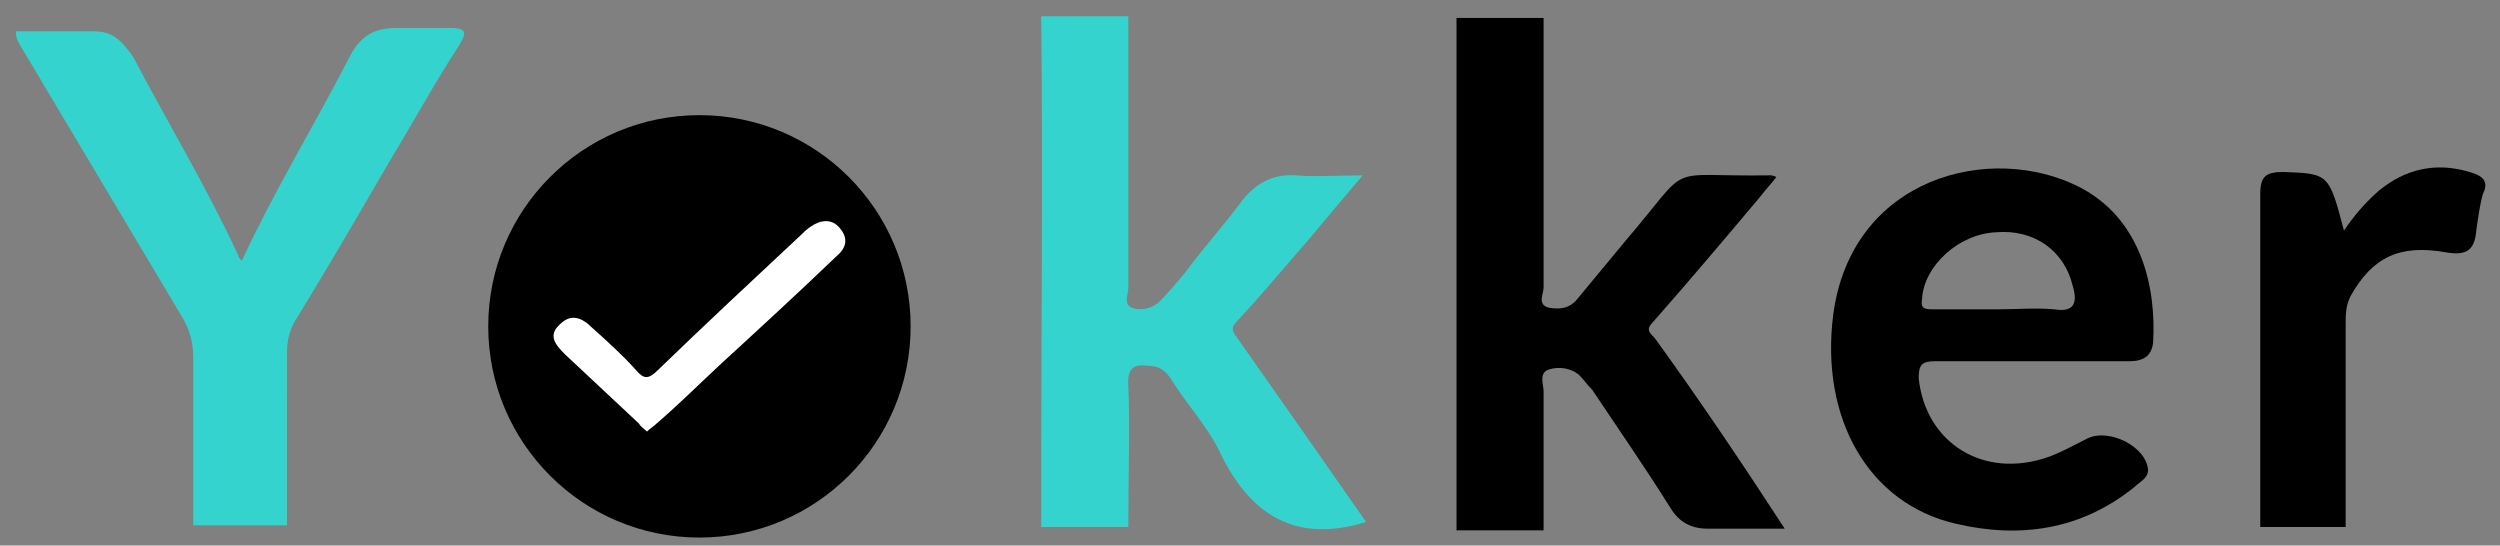 <?xml version="1.0" encoding="utf-8"?>
<!-- Generator: Adobe Illustrator 16.0.0, SVG Export Plug-In . SVG Version: 6.00 Build 0)  -->
<!DOCTYPE svg PUBLIC "-//W3C//DTD SVG 1.1//EN" "http://www.w3.org/Graphics/SVG/1.1/DTD/svg11.dtd">
<svg version="1.1" id="Layer_1" xmlns="http://www.w3.org/2000/svg" xmlns:xlink="http://www.w3.org/1999/xlink" x="0px" y="0px"
	 width="512px" height="111.73px" viewBox="0 0 512 111.73" enable-background="new 0 0 512 111.73" xml:space="preserve">
<rect x="0" y="0" width="512" height="111.73" fill="#808080" stroke="none"/>
<g>
	<g>
		<circle cx="143.244" cy="66.837" r="43.254"/>
		<path fill="#FFFFFF" d="M171.305,52.485c-7.762,7.438-15.847,14.877-23.609,21.992c-4.528,4.205-8.732,8.409-13.26,12.29
			c-0.646,0.646-1.293,0.97-1.94,1.616c-0.646-0.646-1.293-0.97-1.617-1.616c-5.175-4.851-10.026-9.379-15.201-14.229
			c-1.94-1.941-3.558-3.882-0.97-6.146c2.264-2.265,4.528-1.294,6.468,0.646c3.234,2.91,6.145,5.498,9.056,8.731
			c1.617,1.94,2.587,1.94,4.528,0c9.702-9.379,19.404-18.435,29.107-27.49c0.646-0.646,1.294-1.293,2.264-1.939
			c1.94-1.293,4.205-1.617,5.821,0.324C173.892,48.927,173.245,50.867,171.305,52.485z"/>
	</g>
	<path display="none" fill="#15DAD9" d="M186.156,53.402c-8.23-20.576-33.265-31.893-55.555-25.72
		c-19.205,5.144-32.579,21.604-33.265,39.78c-1.029,25.035,19.547,45.268,46.982,45.268c1.372,0,4.115,0,6.858-0.343
		c2.401-0.343,4.801-1.028,7.202-1.714C182.726,102.784,195.415,76.721,186.156,53.402z M172.438,56.488
		c-8.23,7.888-16.804,15.775-25.034,23.319c-4.801,4.459-9.259,8.917-14.061,13.032c-0.686,0.686-1.372,1.027-2.058,1.714
		c-0.686-0.687-1.372-1.028-1.714-1.714c-5.487-5.145-10.631-9.945-16.118-15.089c-2.058-2.06-3.772-4.115-1.029-6.517
		c2.401-2.4,4.801-1.372,6.859,0.687c3.429,3.086,6.516,5.83,9.602,9.259c1.715,2.058,2.744,2.058,4.801,0
		c10.288-9.944,20.576-19.547,30.864-29.149c0.686-0.686,1.372-1.372,2.4-2.058c2.058-1.372,4.458-1.714,6.173,0.343
		C175.181,52.717,174.496,54.774,172.438,56.488z M171.444,56.362c-8.23,7.889-16.804,15.775-25.034,23.319
		c-4.801,4.459-9.259,8.917-14.061,13.032c-0.686,0.686-1.372,1.027-2.058,1.714c-0.686-0.687-1.372-1.028-1.714-1.714
		c-5.487-5.145-10.631-9.945-16.118-15.089c-2.058-2.06-3.772-4.115-1.029-6.517c2.401-2.4,4.801-1.372,6.859,0.687
		c3.429,3.086,6.516,5.83,9.602,9.259c1.715,2.058,2.744,2.058,4.801,0c10.288-9.944,20.576-19.547,30.864-29.149
		c0.686-0.686,1.372-1.372,2.4-2.058c2.058-1.372,4.459-1.714,6.173,0.343C174.187,52.591,173.5,54.647,171.444,56.362z"/>
	<path d="M396.374,73.977c6.516,0,13.031,0,19.547,0c6.859,0,13.375,0,20.232,0c2.744,0,4.459-1.028,4.801-3.771
		c0.688-11.316-2.398-25.378-15.088-31.894c-18.176-9.259-46.639-2.058-50.412,26.063c-2.742,21.262,7.201,38.752,25.035,42.866
		c13.031,3.086,25.719,1.371,36.693-7.545c1.027-1.028,2.742-1.715,2.742-3.43c-0.342-4.801-7.887-8.572-12.346-6.516
		c-2.742,1.372-5.143,2.743-7.887,3.771c-13.375,4.802-25.377-2.743-26.75-16.118C392.944,74.665,393.63,73.977,396.374,73.977z
		 M393.63,61.291c0.344-6.859,7.545-13.375,15.09-13.719c7.889-0.686,14.061,3.772,15.773,10.975c1.029,3.43,0.344,5.486-3.77,4.801
		c-3.773-0.342-7.547,0-11.318,0c-4.457,0-8.916,0-13.373,0C394.315,63.346,393.288,63.346,393.63,61.291z"/>
</g>
<g>
	<path d="M505.769,35.226c-6.857-2.058-13.031-0.686-18.518,3.772c-2.744,2.399-5.145,5.144-7.203,8.229
		c-3.086-11.66-3.086-11.66-12.346-12.003c-3.43,0-4.801,0.686-4.801,4.458c0,13.374,0,45.267,0,68.244h17.49
		c0-16.461,0-34.293,0-41.495c0-2.058,0-3.772,1.027-5.829c4.459-7.888,9.945-10.632,19.547-8.917
		c4.115,0.687,5.83-0.343,6.174-4.458c0.344-2.4,0.686-5.144,1.373-7.544C509.884,36.941,508.169,35.912,505.769,35.226z"/>
</g>
<g>
	<path fill="#34D3CE" d="M213.247,93.525c0,0.688,0,1.372,0,2.059v12.346h17.833c0-9.26,0.343-22.291,0-28.807
		c-0.343-4.802,2.058-4.458,5.144-4.115c2.058,0.344,3.086,1.715,4.115,3.43c3.086,4.801,7.202,9.26,9.602,14.403
		c6.173,12.688,15.431,18.519,29.835,14.06c-8.574-12.346-17.49-25.033-26.407-37.723c-1.028-1.371-1.372-2.057,0-3.429
		c5.144-5.487,9.946-11.317,14.747-16.805c3.43-4.114,6.857-8.229,10.975-13.031c-5.145,0-9.604,0.343-13.719,0
		c-4.801-0.344-8.23,1.715-10.974,5.144c-3.771,5.144-7.887,9.602-11.66,14.746c-1.715,2.058-3.429,4.115-5.144,5.83
		c-1.715,1.714-4.115,2.058-5.83,1.372c-1.714-0.688-0.686-2.744-0.686-4.115c0-9.603,0-35.666,0-55.556h-17.833
		C213.59,33.855,213.247,72.949,213.247,93.525z"/>
	<path d="M339.104,69.52c-0.688-1.029-2.402-1.715-0.688-3.43c7.545-8.573,15.09-17.49,22.291-26.063
		c1.027-1.372,2.059-2.399,3.086-3.771c-0.686-0.344-1.027-0.344-1.371-0.344c-22.291,0.344-15.434-3.086-29.492,13.375
		c-3.43,4.115-6.516,7.888-9.945,12.004c-1.715,2.057-3.771,2.057-5.83,1.715c-2.4-0.688-1.027-2.744-1.027-4.115
		c0-9.604,0-35.666,0-55.213h-17.834c0,34.979,0,80.933,0,104.938h17.834c0-8.572,0-21.262,0-28.463
		c0-1.372-1.029-3.771,1.027-4.459c2.059-0.686,4.459-0.342,6.174,1.029c1.029,1.029,1.715,2.058,2.742,3.086
		c5.488,8.229,10.975,16.118,16.119,24.349c1.715,2.743,4.115,4.115,7.545,4.115c4.801,0,9.602,0,15.773,0
		C356.593,94.553,348.021,81.866,339.104,69.52z"/>
</g>
<g>
	<path fill="#34D3CE" d="M58.783,71.922c0-2.4,0.686-4.802,2.058-6.859c6.516-10.63,12.688-21.261,18.861-31.893
		c4.801-7.888,9.259-16.118,14.403-24.005c1.715-2.743,1.029-3.43-1.715-3.43c-3.772,0-7.544,0-11.317,0
		c-4.458,0-7.201,1.715-9.259,5.487c-7.202,14.061-15.432,27.435-22.291,42.181c-0.343-0.343-0.686-0.686-0.686-1.028
		c-6.516-14.062-14.403-27.093-21.605-40.81c-2.058-2.744-3.772-5.144-7.888-5.144c-5.144,0-10.631,0-16.118,0
		c0,2.058,1.372,3.429,2.058,4.801c10.631,17.833,21.262,35.666,31.893,53.499c1.715,2.742,2.401,5.486,2.401,8.572
		c0,5.486,0,20.232,0,34.294h19.204C58.783,93.182,58.783,77.752,58.783,71.922z"/>
</g>
</svg>
